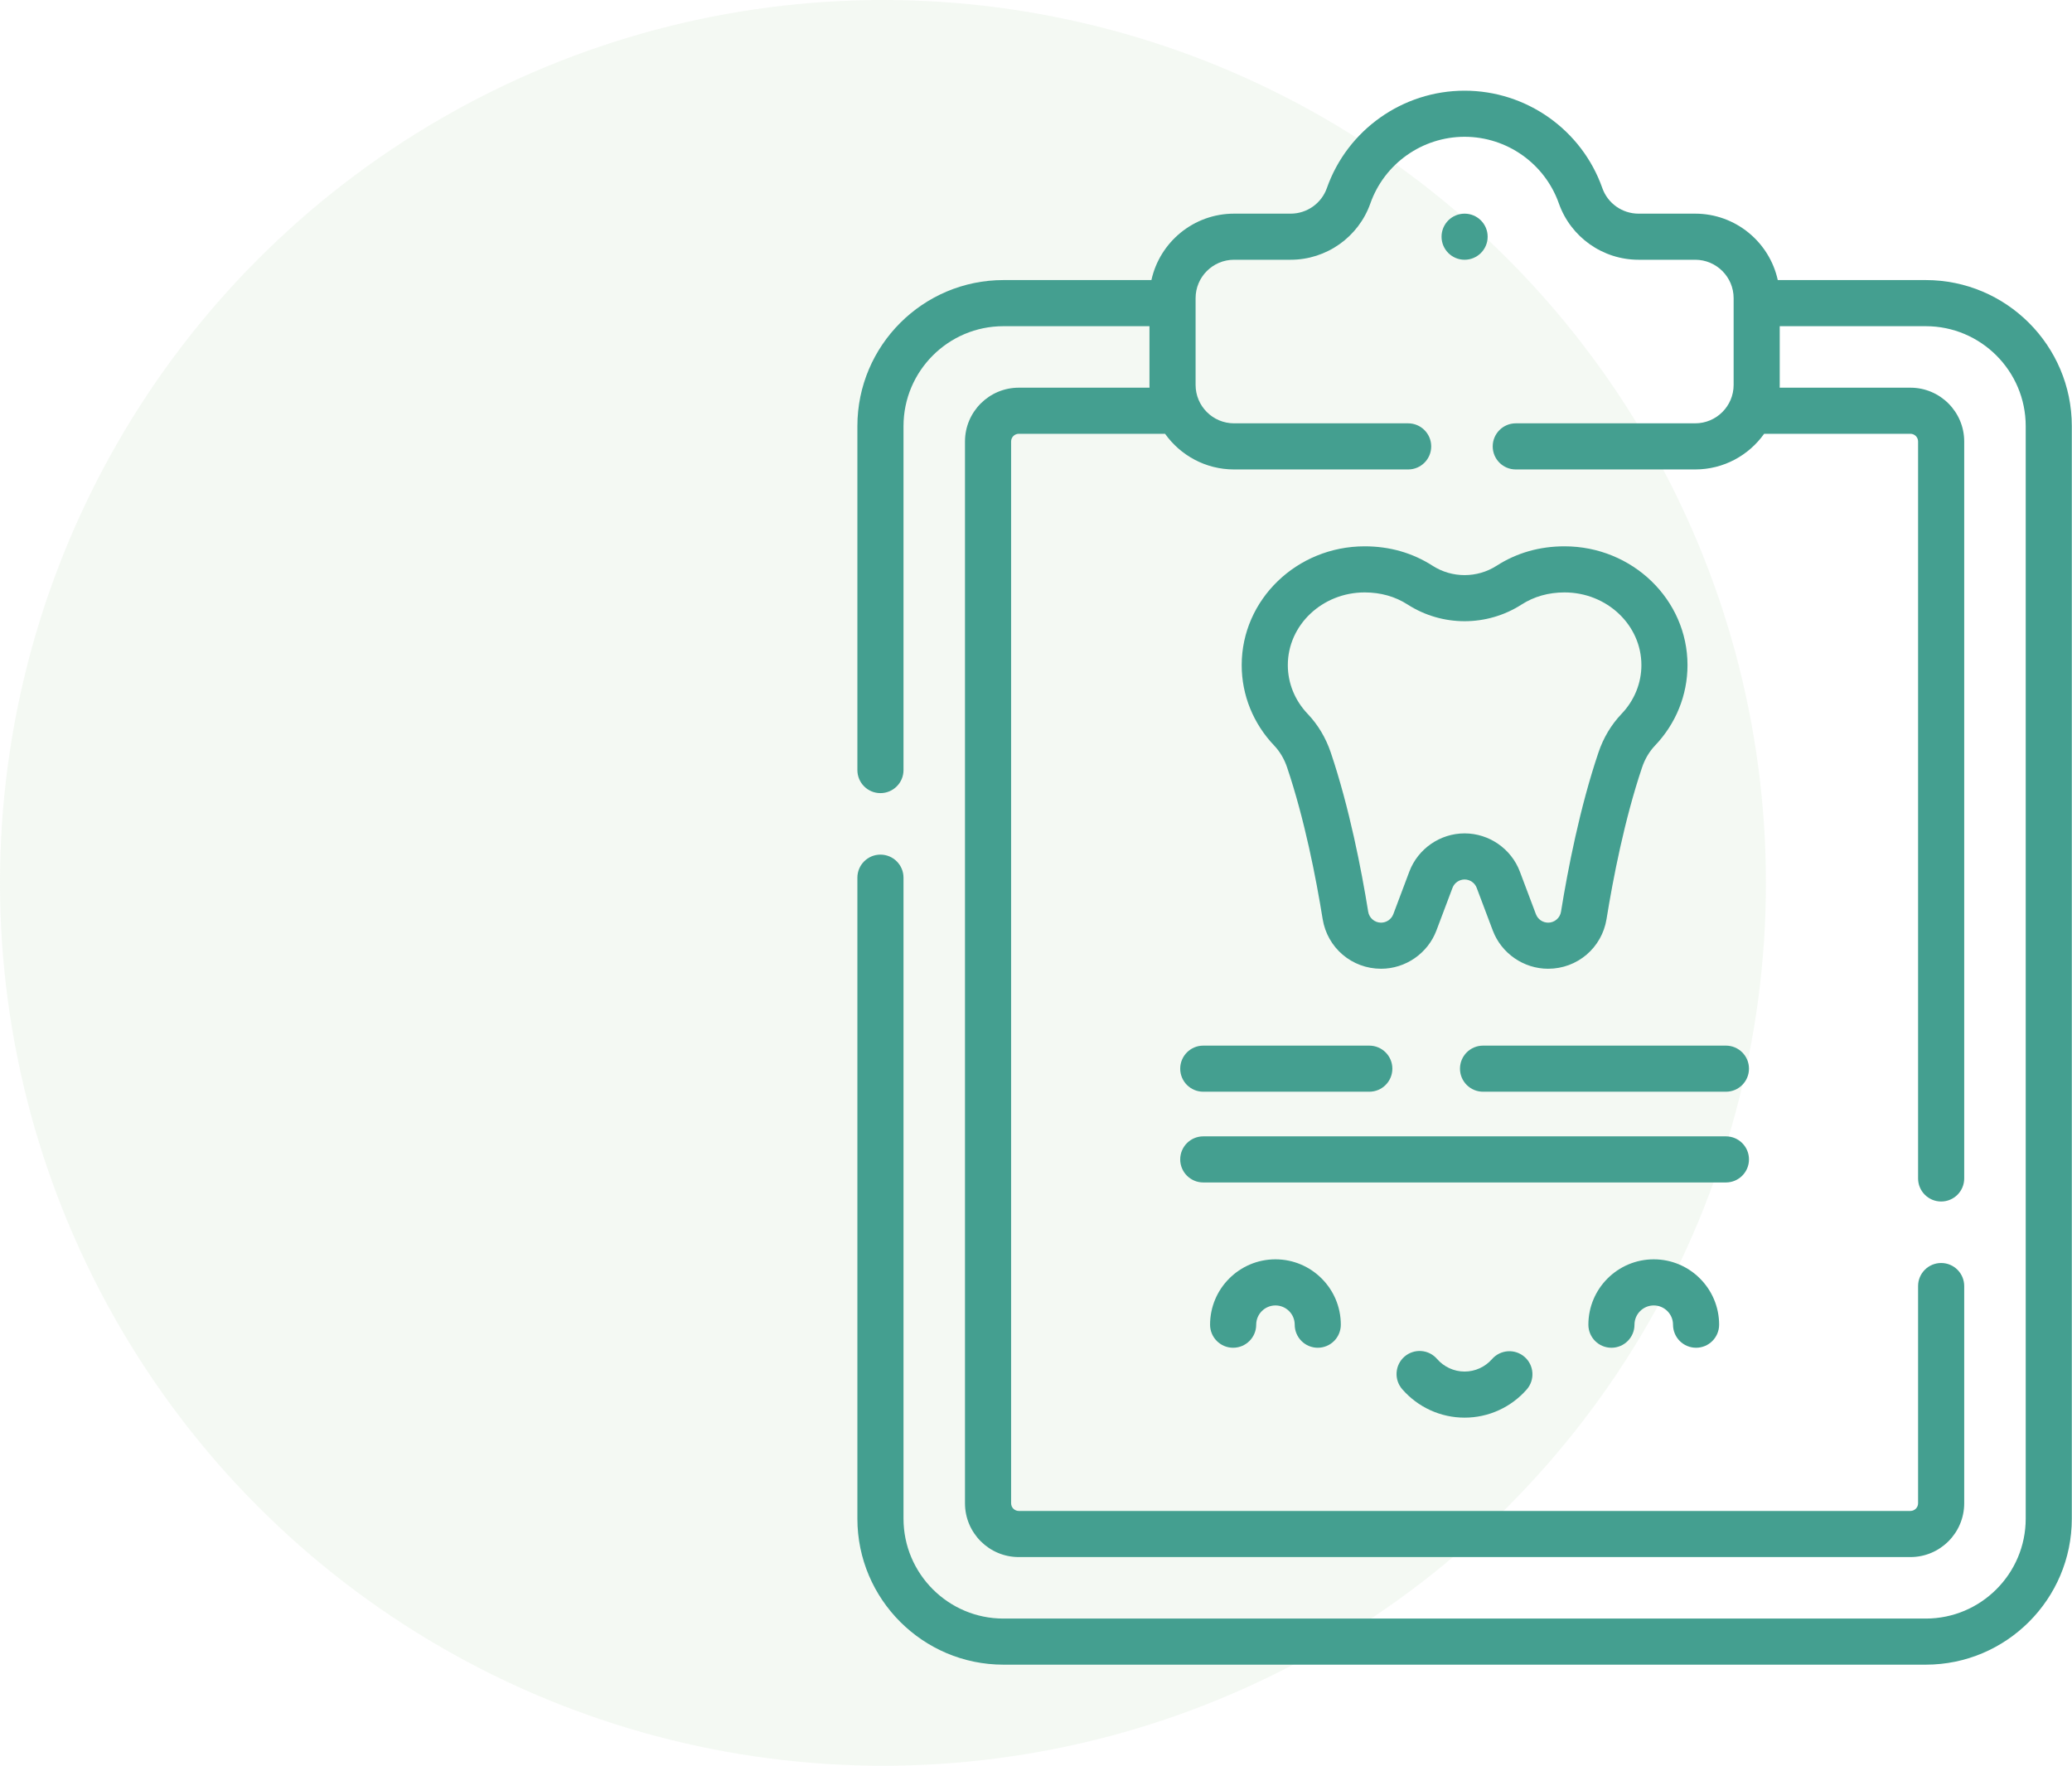 <svg width="88" height="75" viewBox="0 0 88 75" fill="none" xmlns="http://www.w3.org/2000/svg">
<circle opacity="0.14" cx="37.5" cy="37.5" r="37.5" fill="#ADD1A5"/>
<path d="M73.302 50.225H51.104C50.563 50.225 50.125 49.787 50.125 49.246C50.125 48.705 50.563 48.267 51.104 48.267H73.302C73.843 48.267 74.281 48.705 74.281 49.246C74.281 49.787 73.843 50.225 73.302 50.225Z" fill="#449F90"/>
<path d="M81.79 11.896H75.504C75.151 10.285 73.713 9.075 71.996 9.075H69.59C68.9 9.075 68.282 8.639 68.053 7.99C67.181 5.515 64.83 3.852 62.203 3.852C59.576 3.852 57.225 5.515 56.353 7.99C56.124 8.639 55.506 9.075 54.816 9.075H52.41C50.694 9.075 49.255 10.285 48.902 11.896H42.617C39.197 11.896 36.414 14.679 36.414 18.099V32.709C36.414 33.25 36.852 33.688 37.393 33.688C37.934 33.688 38.373 33.25 38.373 32.709V18.099C38.373 15.759 40.276 13.855 42.617 13.855H48.819V16.349C48.819 16.388 48.82 16.428 48.821 16.467H43.269C42.009 16.467 40.984 17.492 40.984 18.752V63.852C40.984 65.112 42.009 66.137 43.269 66.137H81.137C82.397 66.137 83.422 65.112 83.422 63.852V54.625C83.422 54.084 82.984 53.646 82.443 53.646C81.902 53.646 81.463 54.084 81.463 54.625V63.852C81.463 64.032 81.317 64.178 81.137 64.178H43.269C43.183 64.178 43.1 64.144 43.039 64.083C42.977 64.022 42.943 63.938 42.943 63.852V18.752C42.943 18.572 43.089 18.425 43.269 18.425H49.481C50.133 19.341 51.203 19.94 52.41 19.94H59.806C60.347 19.94 60.785 19.502 60.785 18.961C60.785 18.42 60.347 17.981 59.806 17.981H52.41C51.51 17.981 50.778 17.249 50.778 16.349V12.665C50.778 11.765 51.51 11.033 52.41 11.033H54.816C56.335 11.033 57.694 10.072 58.2 8.642C58.797 6.948 60.406 5.81 62.203 5.81C64.001 5.81 65.609 6.948 66.207 8.642C66.712 10.072 68.071 11.033 69.59 11.033H71.996C72.897 11.033 73.629 11.765 73.629 12.665V16.349C73.629 17.249 72.897 17.981 71.996 17.981H64.376C63.835 17.981 63.397 18.42 63.397 18.961C63.397 19.502 63.835 19.94 64.376 19.94H71.996C73.204 19.94 74.273 19.341 74.925 18.425H81.137C81.317 18.425 81.463 18.572 81.463 18.752V50.055C81.463 50.596 81.902 51.034 82.443 51.034C82.984 51.034 83.422 50.596 83.422 50.055V18.752C83.422 17.492 82.397 16.467 81.137 16.467H75.585C75.587 16.428 75.587 16.389 75.587 16.349V13.855H81.79C84.13 13.855 86.034 15.759 86.034 18.099V64.505C86.034 66.845 84.13 68.749 81.79 68.749H42.617C40.276 68.749 38.373 66.845 38.373 64.505V37.279C38.373 36.739 37.934 36.3 37.393 36.3C36.852 36.3 36.414 36.739 36.414 37.279V64.505C36.414 67.925 39.197 70.707 42.617 70.707H81.79C85.21 70.707 87.992 67.925 87.992 64.505V18.099C87.992 14.679 85.21 11.896 81.79 11.896Z" fill="#449F90"/>
<path d="M65.751 41.148C64.711 41.148 63.766 40.495 63.399 39.521L62.717 37.712C62.637 37.499 62.43 37.356 62.203 37.356C61.976 37.356 61.769 37.499 61.689 37.712L61.007 39.521C60.641 40.494 59.695 41.148 58.656 41.148C57.415 41.148 56.372 40.259 56.174 39.034C55.897 37.316 55.41 34.803 54.662 32.589C54.544 32.238 54.355 31.919 54.115 31.667C53.226 30.734 52.736 29.521 52.736 28.251C52.736 25.468 55.079 23.205 57.959 23.205C59.02 23.205 59.99 23.483 60.843 24.03C61.669 24.561 62.737 24.561 63.563 24.03C64.415 23.483 65.386 23.205 66.447 23.205C69.327 23.205 71.67 25.468 71.67 28.251C71.67 29.521 71.18 30.734 70.291 31.667C70.051 31.919 69.862 32.237 69.743 32.589C68.996 34.803 68.509 37.316 68.232 39.034C68.034 40.259 66.991 41.148 65.751 41.148ZM62.203 35.398C63.241 35.398 64.184 36.05 64.55 37.021L65.232 38.831C65.272 38.936 65.343 39.026 65.435 39.091C65.528 39.155 65.638 39.189 65.751 39.19C65.883 39.19 66.01 39.143 66.111 39.057C66.211 38.972 66.278 38.853 66.298 38.722C66.587 36.931 67.097 34.304 67.888 31.962C68.1 31.334 68.431 30.78 68.873 30.317C69.414 29.749 69.712 29.015 69.712 28.251C69.712 26.548 68.247 25.163 66.447 25.163C65.768 25.163 65.154 25.337 64.622 25.678C63.153 26.622 61.254 26.622 59.784 25.678C59.253 25.337 58.639 25.163 57.959 25.163C56.159 25.163 54.695 26.548 54.695 28.251C54.695 29.015 54.993 29.749 55.533 30.317C55.975 30.78 56.306 31.334 56.519 31.962C57.309 34.304 57.819 36.931 58.108 38.722C58.129 38.853 58.195 38.972 58.295 39.057C58.396 39.143 58.524 39.19 58.656 39.19C58.768 39.189 58.878 39.155 58.971 39.091C59.064 39.026 59.135 38.936 59.175 38.831L59.856 37.021C60.222 36.05 61.165 35.398 62.203 35.398ZM55.967 57.246C55.707 57.246 55.458 57.143 55.275 56.959C55.091 56.775 54.988 56.526 54.988 56.267C54.988 55.815 54.621 55.449 54.17 55.449C53.719 55.449 53.352 55.816 53.352 56.267C53.352 56.807 52.913 57.246 52.372 57.246C51.831 57.246 51.393 56.807 51.393 56.267C51.393 54.735 52.639 53.49 54.17 53.49C55.701 53.49 56.946 54.736 56.946 56.267C56.946 56.526 56.843 56.775 56.66 56.959C56.476 57.143 56.227 57.246 55.967 57.246ZM72.034 57.246C71.774 57.246 71.525 57.143 71.341 56.959C71.158 56.775 71.055 56.526 71.055 56.267C71.055 55.815 70.688 55.449 70.237 55.449C69.785 55.449 69.418 55.816 69.418 56.267C69.418 56.807 68.98 57.246 68.439 57.246C67.898 57.246 67.46 56.807 67.46 56.267C67.46 54.735 68.705 53.49 70.237 53.49C71.768 53.49 73.013 54.736 73.013 56.267C73.013 56.526 72.91 56.775 72.726 56.959C72.543 57.143 72.294 57.246 72.034 57.246ZM62.203 60.215C61.702 60.215 61.206 60.108 60.75 59.9C60.294 59.692 59.887 59.389 59.558 59.011C59.473 58.914 59.407 58.801 59.365 58.679C59.324 58.557 59.306 58.428 59.315 58.299C59.323 58.17 59.357 58.044 59.414 57.928C59.471 57.812 59.551 57.709 59.648 57.624C59.746 57.539 59.859 57.474 59.982 57.433C60.104 57.392 60.234 57.376 60.362 57.385C60.491 57.395 60.617 57.429 60.732 57.487C60.848 57.545 60.95 57.626 61.035 57.724C61.33 58.062 61.756 58.257 62.203 58.257C62.651 58.257 63.076 58.062 63.371 57.724C63.543 57.53 63.784 57.412 64.042 57.395C64.3 57.378 64.554 57.464 64.749 57.634C64.944 57.804 65.064 58.044 65.082 58.302C65.101 58.56 65.016 58.815 64.848 59.011C64.519 59.389 64.112 59.692 63.656 59.9C63.2 60.108 62.705 60.215 62.203 60.215ZM73.302 46.371H62.987C62.446 46.371 62.007 45.933 62.007 45.392C62.007 44.851 62.446 44.413 62.987 44.413H73.302C73.843 44.413 74.281 44.851 74.281 45.392C74.281 45.933 73.843 46.371 73.302 46.371ZM58.155 46.371H51.104C50.563 46.371 50.125 45.933 50.125 45.392C50.125 44.851 50.563 44.413 51.104 44.413H58.155C58.696 44.413 59.135 44.851 59.135 45.392C59.135 45.933 58.696 46.371 58.155 46.371Z" fill="#449F90"/>
<path d="M62.203 11.033C62.744 11.033 63.182 10.595 63.182 10.054C63.182 9.513 62.744 9.075 62.203 9.075C61.662 9.075 61.224 9.513 61.224 10.054C61.224 10.595 61.662 11.033 62.203 11.033Z" fill="#449F90"/>
</svg>

